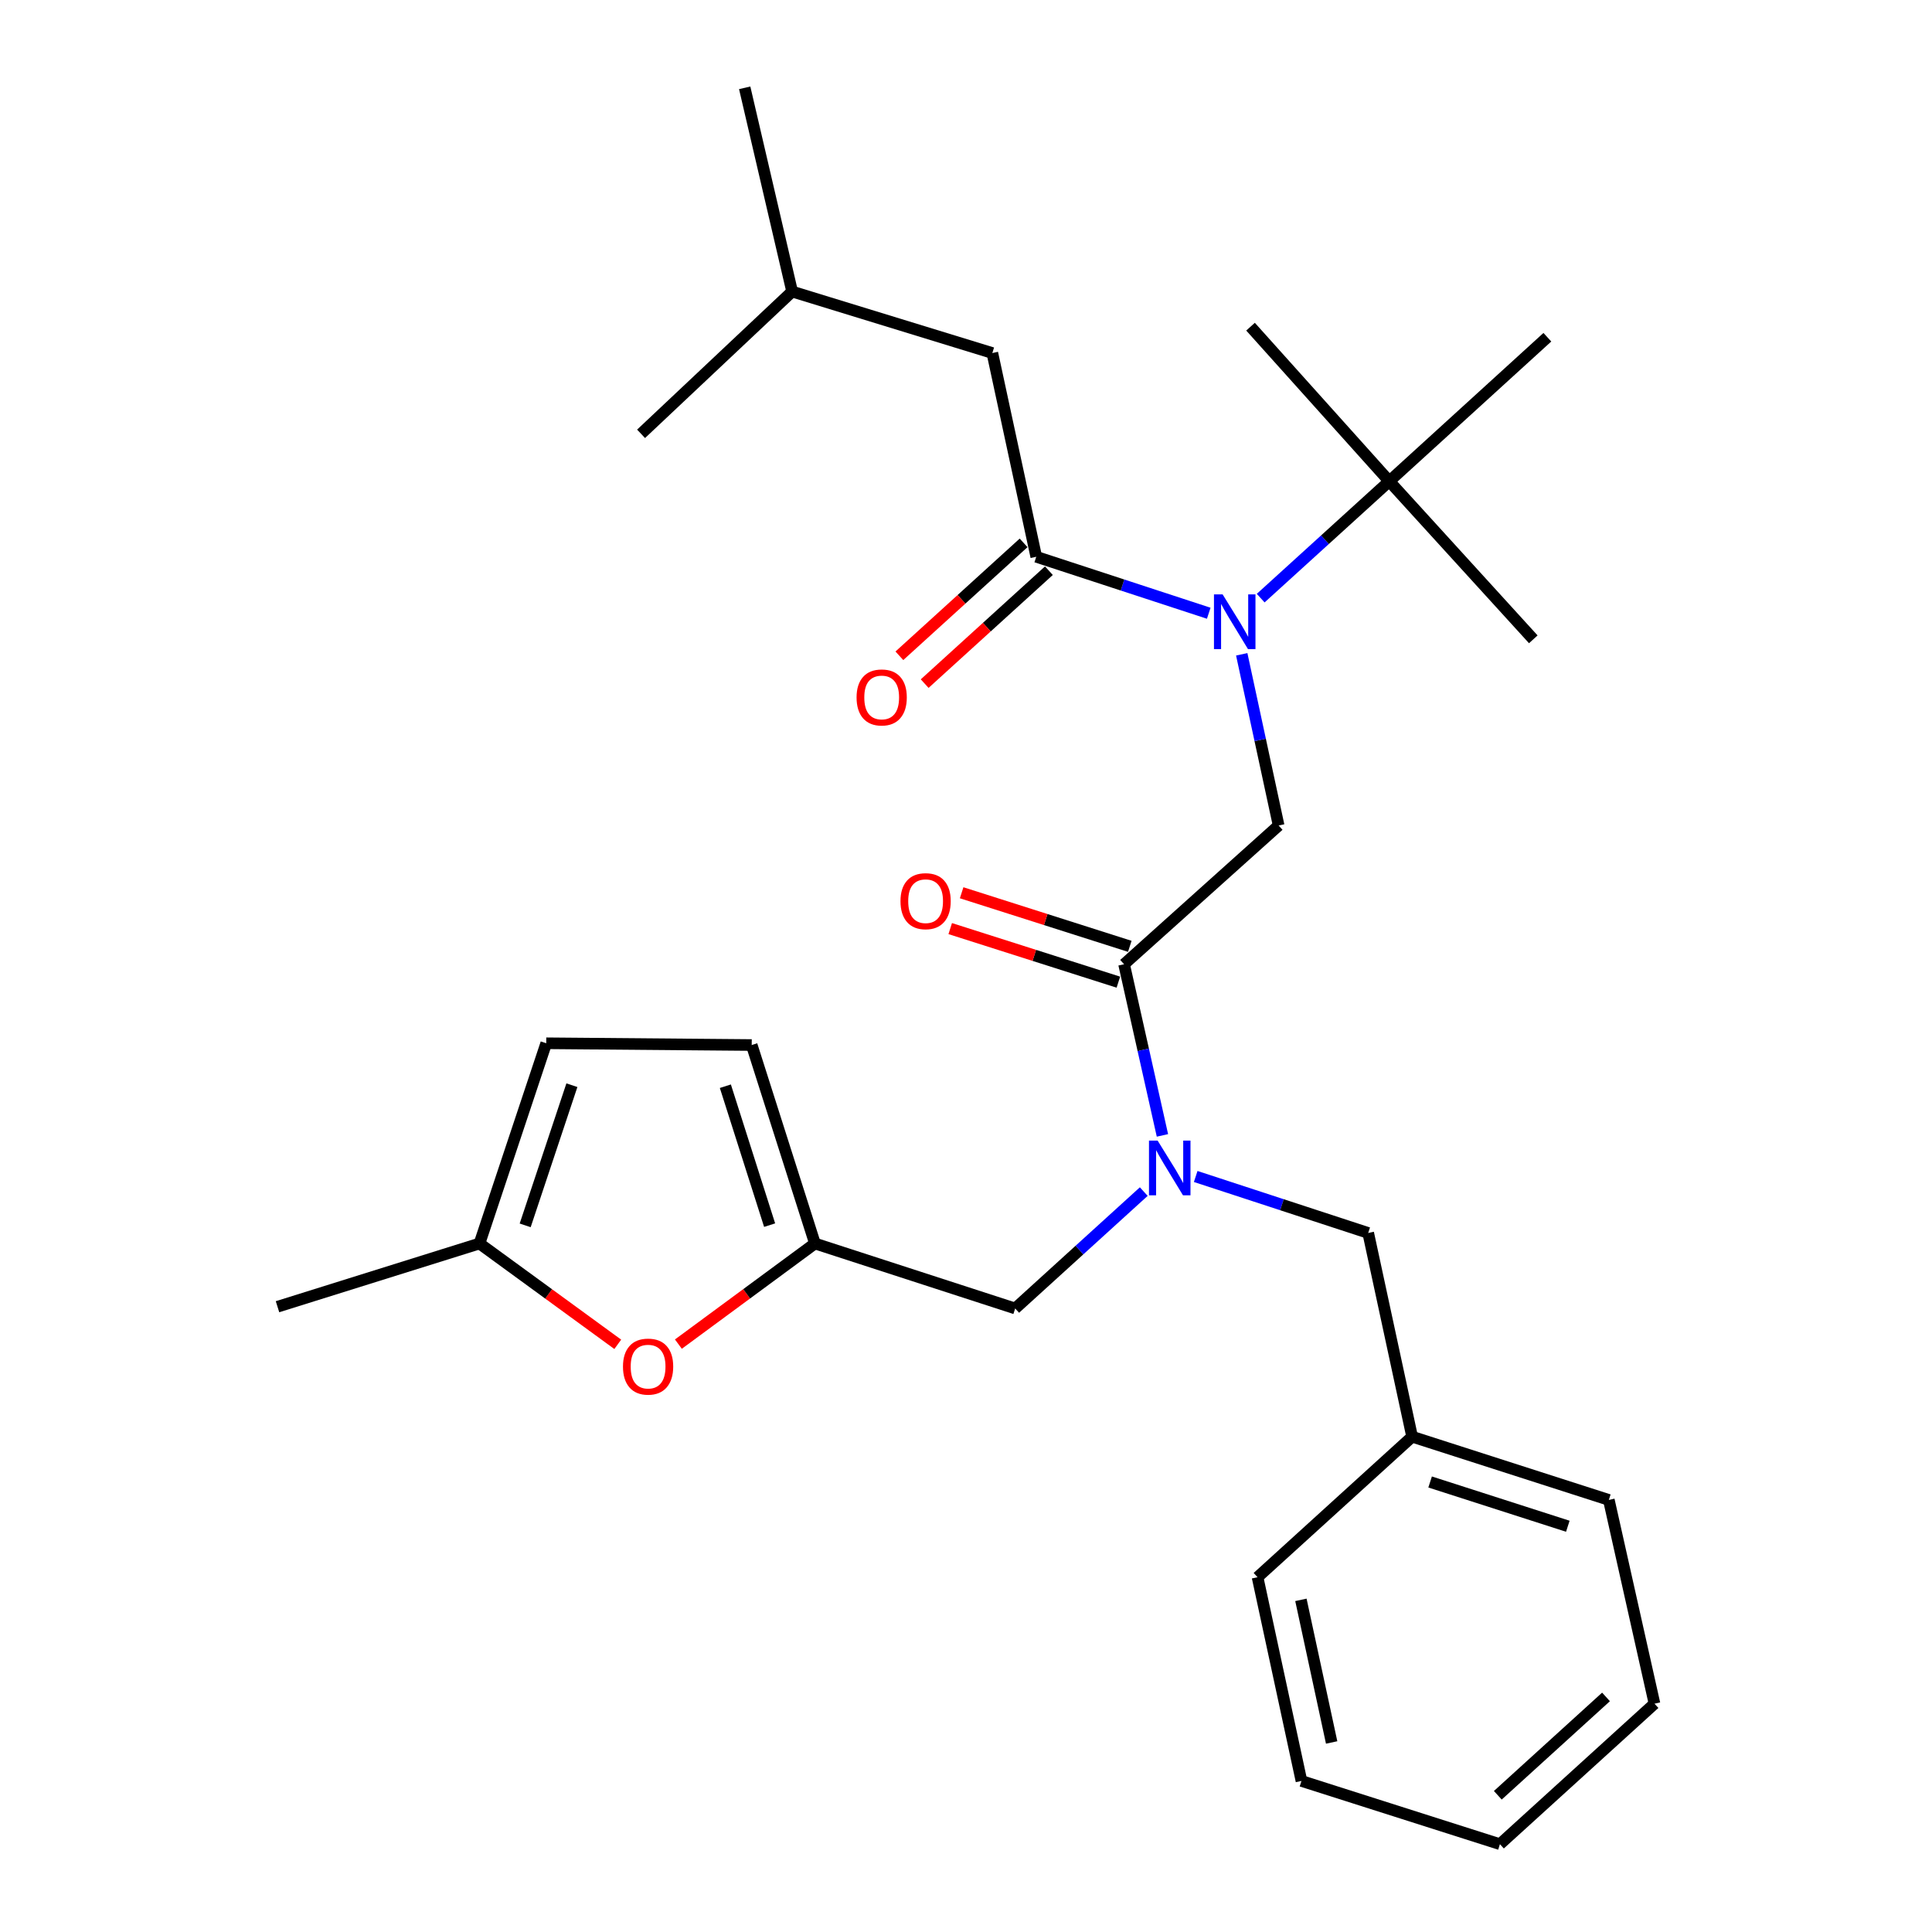 <?xml version='1.0' encoding='iso-8859-1'?>
<svg version='1.1' baseProfile='full'
              xmlns='http://www.w3.org/2000/svg'
                      xmlns:rdkit='http://www.rdkit.org/xml'
                      xmlns:xlink='http://www.w3.org/1999/xlink'
                  xml:space='preserve'
width='1000px' height='1000px' viewBox='0 0 1000 1000'>
<!-- END OF HEADER -->
<rect style='opacity:1.0;fill:#FFFFFF;stroke:none' width='1000' height='1000' x='0' y='0'> </rect>
<path class='bond-0' d='M 513.638,182.726 L 410.004,150.906' style='fill:none;fill-rule:evenodd;stroke:#000000;stroke-width:6px;stroke-linecap:butt;stroke-linejoin:miter;stroke-opacity:1' />
<path class='bond-1' d='M 513.638,182.726 L 536.362,288.188' style='fill:none;fill-rule:evenodd;stroke:#000000;stroke-width:6px;stroke-linecap:butt;stroke-linejoin:miter;stroke-opacity:1' />
<path class='bond-2' d='M 581.82,499.091 L 591.746,543.386' style='fill:none;fill-rule:evenodd;stroke:#000000;stroke-width:6px;stroke-linecap:butt;stroke-linejoin:miter;stroke-opacity:1' />
<path class='bond-2' d='M 591.746,543.386 L 601.673,587.682' style='fill:none;fill-rule:evenodd;stroke:#0000FF;stroke-width:6px;stroke-linecap:butt;stroke-linejoin:miter;stroke-opacity:1' />
<path class='bond-3' d='M 581.82,499.091 L 661.822,427.276' style='fill:none;fill-rule:evenodd;stroke:#000000;stroke-width:6px;stroke-linecap:butt;stroke-linejoin:miter;stroke-opacity:1' />
<path class='bond-4' d='M 584.775,489.817 L 541.259,475.953' style='fill:none;fill-rule:evenodd;stroke:#000000;stroke-width:6px;stroke-linecap:butt;stroke-linejoin:miter;stroke-opacity:1' />
<path class='bond-4' d='M 541.259,475.953 L 497.744,462.089' style='fill:none;fill-rule:evenodd;stroke:#FF0000;stroke-width:6px;stroke-linecap:butt;stroke-linejoin:miter;stroke-opacity:1' />
<path class='bond-4' d='M 578.865,508.366 L 535.349,494.502' style='fill:none;fill-rule:evenodd;stroke:#000000;stroke-width:6px;stroke-linecap:butt;stroke-linejoin:miter;stroke-opacity:1' />
<path class='bond-4' d='M 535.349,494.502 L 491.834,480.639' style='fill:none;fill-rule:evenodd;stroke:#FF0000;stroke-width:6px;stroke-linecap:butt;stroke-linejoin:miter;stroke-opacity:1' />
<path class='bond-5' d='M 661.822,427.276 L 652.272,382.973' style='fill:none;fill-rule:evenodd;stroke:#000000;stroke-width:6px;stroke-linecap:butt;stroke-linejoin:miter;stroke-opacity:1' />
<path class='bond-5' d='M 652.272,382.973 L 642.722,338.671' style='fill:none;fill-rule:evenodd;stroke:#0000FF;stroke-width:6px;stroke-linecap:butt;stroke-linejoin:miter;stroke-opacity:1' />
<path class='bond-6' d='M 625.646,317.414 L 581.004,302.801' style='fill:none;fill-rule:evenodd;stroke:#0000FF;stroke-width:6px;stroke-linecap:butt;stroke-linejoin:miter;stroke-opacity:1' />
<path class='bond-6' d='M 581.004,302.801 L 536.362,288.188' style='fill:none;fill-rule:evenodd;stroke:#000000;stroke-width:6px;stroke-linecap:butt;stroke-linejoin:miter;stroke-opacity:1' />
<path class='bond-7' d='M 652.531,309.594 L 685.811,279.342' style='fill:none;fill-rule:evenodd;stroke:#0000FF;stroke-width:6px;stroke-linecap:butt;stroke-linejoin:miter;stroke-opacity:1' />
<path class='bond-7' d='M 685.811,279.342 L 719.091,249.09' style='fill:none;fill-rule:evenodd;stroke:#000000;stroke-width:6px;stroke-linecap:butt;stroke-linejoin:miter;stroke-opacity:1' />
<path class='bond-8' d='M 529.814,280.985 L 497.665,310.21' style='fill:none;fill-rule:evenodd;stroke:#000000;stroke-width:6px;stroke-linecap:butt;stroke-linejoin:miter;stroke-opacity:1' />
<path class='bond-8' d='M 497.665,310.21 L 465.515,339.435' style='fill:none;fill-rule:evenodd;stroke:#FF0000;stroke-width:6px;stroke-linecap:butt;stroke-linejoin:miter;stroke-opacity:1' />
<path class='bond-8' d='M 542.909,295.391 L 510.76,324.616' style='fill:none;fill-rule:evenodd;stroke:#000000;stroke-width:6px;stroke-linecap:butt;stroke-linejoin:miter;stroke-opacity:1' />
<path class='bond-8' d='M 510.76,324.616 L 478.61,353.841' style='fill:none;fill-rule:evenodd;stroke:#FF0000;stroke-width:6px;stroke-linecap:butt;stroke-linejoin:miter;stroke-opacity:1' />
<path class='bond-9' d='M 410.004,150.906 L 385.452,45.455' style='fill:none;fill-rule:evenodd;stroke:#000000;stroke-width:6px;stroke-linecap:butt;stroke-linejoin:miter;stroke-opacity:1' />
<path class='bond-10' d='M 410.004,150.906 L 331.818,224.549' style='fill:none;fill-rule:evenodd;stroke:#000000;stroke-width:6px;stroke-linecap:butt;stroke-linejoin:miter;stroke-opacity:1' />
<path class='bond-11' d='M 719.091,249.09 L 647.275,169.087' style='fill:none;fill-rule:evenodd;stroke:#000000;stroke-width:6px;stroke-linecap:butt;stroke-linejoin:miter;stroke-opacity:1' />
<path class='bond-12' d='M 719.091,249.09 L 793.632,330.91' style='fill:none;fill-rule:evenodd;stroke:#000000;stroke-width:6px;stroke-linecap:butt;stroke-linejoin:miter;stroke-opacity:1' />
<path class='bond-13' d='M 719.091,249.09 L 800.91,174.549' style='fill:none;fill-rule:evenodd;stroke:#000000;stroke-width:6px;stroke-linecap:butt;stroke-linejoin:miter;stroke-opacity:1' />
<path class='bond-14' d='M 525.46,677.267 L 421.814,643.631' style='fill:none;fill-rule:evenodd;stroke:#000000;stroke-width:6px;stroke-linecap:butt;stroke-linejoin:miter;stroke-opacity:1' />
<path class='bond-15' d='M 525.46,677.267 L 558.734,647.016' style='fill:none;fill-rule:evenodd;stroke:#000000;stroke-width:6px;stroke-linecap:butt;stroke-linejoin:miter;stroke-opacity:1' />
<path class='bond-15' d='M 558.734,647.016 L 592.009,616.764' style='fill:none;fill-rule:evenodd;stroke:#0000FF;stroke-width:6px;stroke-linecap:butt;stroke-linejoin:miter;stroke-opacity:1' />
<path class='bond-16' d='M 618.894,608.945 L 663.536,623.562' style='fill:none;fill-rule:evenodd;stroke:#0000FF;stroke-width:6px;stroke-linecap:butt;stroke-linejoin:miter;stroke-opacity:1' />
<path class='bond-16' d='M 663.536,623.562 L 708.178,638.18' style='fill:none;fill-rule:evenodd;stroke:#000000;stroke-width:6px;stroke-linecap:butt;stroke-linejoin:miter;stroke-opacity:1' />
<path class='bond-17' d='M 319.752,695.821 L 283.967,669.726' style='fill:none;fill-rule:evenodd;stroke:#FF0000;stroke-width:6px;stroke-linecap:butt;stroke-linejoin:miter;stroke-opacity:1' />
<path class='bond-17' d='M 283.967,669.726 L 248.181,643.631' style='fill:none;fill-rule:evenodd;stroke:#000000;stroke-width:6px;stroke-linecap:butt;stroke-linejoin:miter;stroke-opacity:1' />
<path class='bond-18' d='M 351.134,695.714 L 386.474,669.672' style='fill:none;fill-rule:evenodd;stroke:#FF0000;stroke-width:6px;stroke-linecap:butt;stroke-linejoin:miter;stroke-opacity:1' />
<path class='bond-18' d='M 386.474,669.672 L 421.814,643.631' style='fill:none;fill-rule:evenodd;stroke:#000000;stroke-width:6px;stroke-linecap:butt;stroke-linejoin:miter;stroke-opacity:1' />
<path class='bond-19' d='M 248.181,643.631 L 282.726,539.996' style='fill:none;fill-rule:evenodd;stroke:#000000;stroke-width:6px;stroke-linecap:butt;stroke-linejoin:miter;stroke-opacity:1' />
<path class='bond-19' d='M 271.832,634.242 L 296.013,561.697' style='fill:none;fill-rule:evenodd;stroke:#000000;stroke-width:6px;stroke-linecap:butt;stroke-linejoin:miter;stroke-opacity:1' />
<path class='bond-20' d='M 248.181,643.631 L 143.638,676.358' style='fill:none;fill-rule:evenodd;stroke:#000000;stroke-width:6px;stroke-linecap:butt;stroke-linejoin:miter;stroke-opacity:1' />
<path class='bond-21' d='M 282.726,539.996 L 389.086,540.904' style='fill:none;fill-rule:evenodd;stroke:#000000;stroke-width:6px;stroke-linecap:butt;stroke-linejoin:miter;stroke-opacity:1' />
<path class='bond-22' d='M 389.086,540.904 L 421.814,643.631' style='fill:none;fill-rule:evenodd;stroke:#000000;stroke-width:6px;stroke-linecap:butt;stroke-linejoin:miter;stroke-opacity:1' />
<path class='bond-22' d='M 375.446,562.223 L 398.356,634.131' style='fill:none;fill-rule:evenodd;stroke:#000000;stroke-width:6px;stroke-linecap:butt;stroke-linejoin:miter;stroke-opacity:1' />
<path class='bond-23' d='M 730.912,743.631 L 708.178,638.18' style='fill:none;fill-rule:evenodd;stroke:#000000;stroke-width:6px;stroke-linecap:butt;stroke-linejoin:miter;stroke-opacity:1' />
<path class='bond-24' d='M 730.912,743.631 L 832.73,776.359' style='fill:none;fill-rule:evenodd;stroke:#000000;stroke-width:6px;stroke-linecap:butt;stroke-linejoin:miter;stroke-opacity:1' />
<path class='bond-24' d='M 740.227,767.074 L 811.5,789.984' style='fill:none;fill-rule:evenodd;stroke:#000000;stroke-width:6px;stroke-linecap:butt;stroke-linejoin:miter;stroke-opacity:1' />
<path class='bond-25' d='M 730.912,743.631 L 650.909,816.366' style='fill:none;fill-rule:evenodd;stroke:#000000;stroke-width:6px;stroke-linecap:butt;stroke-linejoin:miter;stroke-opacity:1' />
<path class='bond-26' d='M 832.73,776.359 L 856.362,881.822' style='fill:none;fill-rule:evenodd;stroke:#000000;stroke-width:6px;stroke-linecap:butt;stroke-linejoin:miter;stroke-opacity:1' />
<path class='bond-27' d='M 650.909,816.366 L 673.633,921.818' style='fill:none;fill-rule:evenodd;stroke:#000000;stroke-width:6px;stroke-linecap:butt;stroke-linejoin:miter;stroke-opacity:1' />
<path class='bond-27' d='M 673.349,828.083 L 689.256,901.899' style='fill:none;fill-rule:evenodd;stroke:#000000;stroke-width:6px;stroke-linecap:butt;stroke-linejoin:miter;stroke-opacity:1' />
<path class='bond-28' d='M 856.362,881.822 L 776.359,954.545' style='fill:none;fill-rule:evenodd;stroke:#000000;stroke-width:6px;stroke-linecap:butt;stroke-linejoin:miter;stroke-opacity:1' />
<path class='bond-28' d='M 831.266,878.325 L 775.265,929.231' style='fill:none;fill-rule:evenodd;stroke:#000000;stroke-width:6px;stroke-linecap:butt;stroke-linejoin:miter;stroke-opacity:1' />
<path class='bond-29' d='M 673.633,921.818 L 776.359,954.545' style='fill:none;fill-rule:evenodd;stroke:#000000;stroke-width:6px;stroke-linecap:butt;stroke-linejoin:miter;stroke-opacity:1' />
<path  class='atom-3' d='M 466.094 466.444
Q 466.094 459.644, 469.454 455.844
Q 472.814 452.044, 479.094 452.044
Q 485.374 452.044, 488.734 455.844
Q 492.094 459.644, 492.094 466.444
Q 492.094 473.324, 488.694 477.244
Q 485.294 481.124, 479.094 481.124
Q 472.854 481.124, 469.454 477.244
Q 466.094 473.364, 466.094 466.444
M 479.094 477.924
Q 483.414 477.924, 485.734 475.044
Q 488.094 472.124, 488.094 466.444
Q 488.094 460.884, 485.734 458.084
Q 483.414 455.244, 479.094 455.244
Q 474.774 455.244, 472.414 458.044
Q 470.094 460.844, 470.094 466.444
Q 470.094 472.164, 472.414 475.044
Q 474.774 477.924, 479.094 477.924
' fill='#FF0000'/>
<path  class='atom-4' d='M 632.828 307.654
L 642.108 322.654
Q 643.028 324.134, 644.508 326.814
Q 645.988 329.494, 646.068 329.654
L 646.068 307.654
L 649.828 307.654
L 649.828 335.974
L 645.948 335.974
L 635.988 319.574
Q 634.828 317.654, 633.588 315.454
Q 632.388 313.254, 632.028 312.574
L 632.028 335.974
L 628.348 335.974
L 628.348 307.654
L 632.828 307.654
' fill='#0000FF'/>
<path  class='atom-6' d='M 443.359 360.992
Q 443.359 354.192, 446.719 350.392
Q 450.079 346.592, 456.359 346.592
Q 462.639 346.592, 465.999 350.392
Q 469.359 354.192, 469.359 360.992
Q 469.359 367.872, 465.959 371.792
Q 462.559 375.672, 456.359 375.672
Q 450.119 375.672, 446.719 371.792
Q 443.359 367.912, 443.359 360.992
M 456.359 372.472
Q 460.679 372.472, 462.999 369.592
Q 465.359 366.672, 465.359 360.992
Q 465.359 355.432, 462.999 352.632
Q 460.679 349.792, 456.359 349.792
Q 452.039 349.792, 449.679 352.592
Q 447.359 355.392, 447.359 360.992
Q 447.359 366.712, 449.679 369.592
Q 452.039 372.472, 456.359 372.472
' fill='#FF0000'/>
<path  class='atom-11' d='M 599.192 590.383
L 608.472 605.383
Q 609.392 606.863, 610.872 609.543
Q 612.352 612.223, 612.432 612.383
L 612.432 590.383
L 616.192 590.383
L 616.192 618.703
L 612.312 618.703
L 602.352 602.303
Q 601.192 600.383, 599.952 598.183
Q 598.752 595.983, 598.392 595.303
L 598.392 618.703
L 594.712 618.703
L 594.712 590.383
L 599.192 590.383
' fill='#0000FF'/>
<path  class='atom-14' d='M 322.452 707.349
Q 322.452 700.549, 325.812 696.749
Q 329.172 692.949, 335.452 692.949
Q 341.732 692.949, 345.092 696.749
Q 348.452 700.549, 348.452 707.349
Q 348.452 714.229, 345.052 718.149
Q 341.652 722.029, 335.452 722.029
Q 329.212 722.029, 325.812 718.149
Q 322.452 714.269, 322.452 707.349
M 335.452 718.829
Q 339.772 718.829, 342.092 715.949
Q 344.452 713.029, 344.452 707.349
Q 344.452 701.789, 342.092 698.989
Q 339.772 696.149, 335.452 696.149
Q 331.132 696.149, 328.772 698.949
Q 326.452 701.749, 326.452 707.349
Q 326.452 713.069, 328.772 715.949
Q 331.132 718.829, 335.452 718.829
' fill='#FF0000'/>
</svg>
